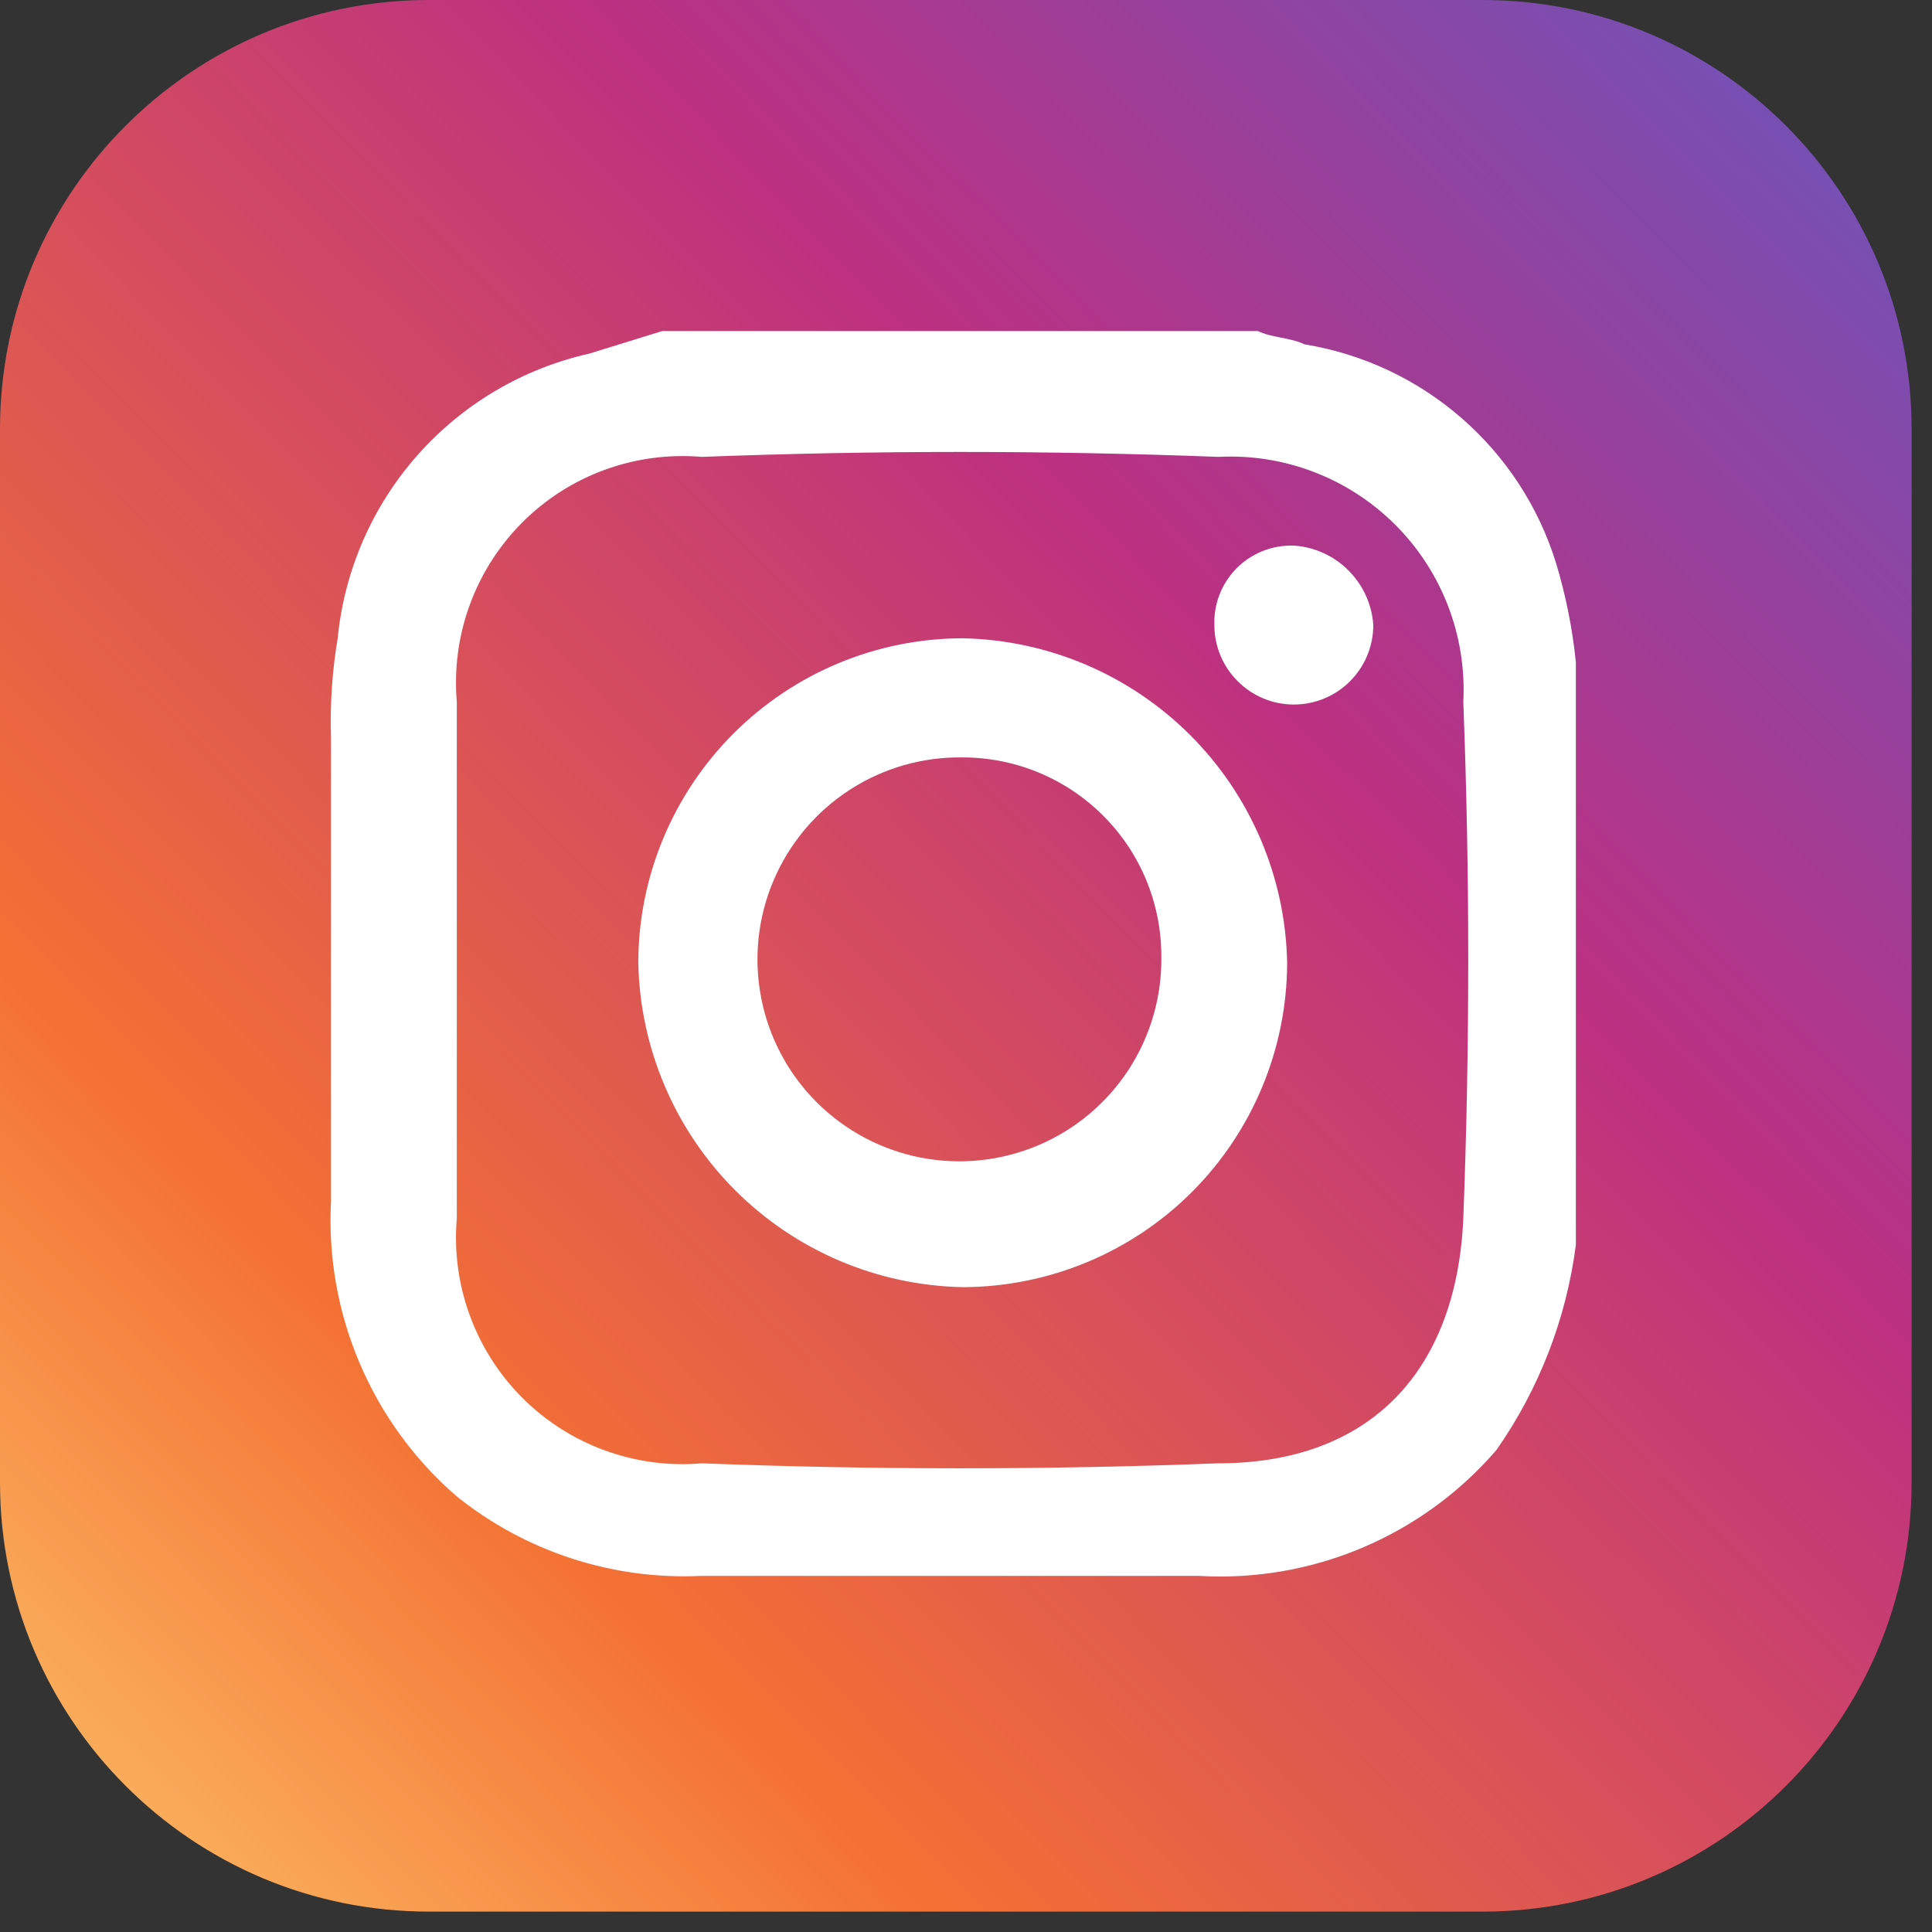 <svg width="27" height="27" viewBox="0 0 27 27" fill="none" xmlns="http://www.w3.org/2000/svg">
<rect x="0" y="0" width="27" height="27" fill="#333333" stroke="none"/>
<g clip-path="url(#clip0_2228_355)">
<path d="M20.718 0H5.996C2.685 0 0 2.685 0 5.996V20.718C0 24.03 2.685 26.715 5.996 26.715H20.718C24.03 26.715 26.715 24.03 26.715 20.718V5.996C26.715 2.685 24.03 0 20.718 0Z" fill="url(#paint0_linear_2228_355)"/>
<path d="M9.253 4.627H17.581C17.766 4.719 18.044 4.719 18.229 4.812C19.041 4.944 19.8 5.299 20.421 5.839C21.043 6.378 21.501 7.08 21.745 7.866C21.882 8.318 21.975 8.783 22.023 9.254V17.397C21.89 18.429 21.509 19.413 20.912 20.265C20.4 20.859 19.758 21.326 19.036 21.631C18.314 21.936 17.531 22.07 16.748 22.023H9.808C8.57 22.084 7.352 21.689 6.384 20.913C5.796 20.405 5.332 19.769 5.027 19.053C4.722 18.338 4.585 17.562 4.626 16.786V10.309C4.611 9.844 4.642 9.379 4.719 8.921C4.812 7.972 5.202 7.077 5.834 6.362C6.465 5.648 7.305 5.151 8.235 4.942L9.253 4.627ZM6.384 13.418V17.027C6.345 17.486 6.406 17.949 6.565 18.382C6.723 18.815 6.974 19.209 7.3 19.535C7.626 19.861 8.019 20.112 8.453 20.27C8.886 20.428 9.349 20.49 9.808 20.45C12.214 20.543 14.62 20.543 17.026 20.45C19.154 20.45 20.357 19.155 20.45 17.027C20.542 14.621 20.542 12.215 20.45 9.809C20.474 9.353 20.401 8.897 20.238 8.471C20.074 8.045 19.823 7.657 19.5 7.335C19.177 7.012 18.79 6.76 18.364 6.597C17.938 6.433 17.482 6.361 17.026 6.385C14.62 6.293 12.214 6.293 9.808 6.385C9.349 6.346 8.886 6.407 8.453 6.565C8.019 6.723 7.626 6.974 7.3 7.3C6.974 7.627 6.723 8.02 6.565 8.453C6.406 8.887 6.345 9.349 6.384 9.809V13.418Z" fill="white"/>
<path d="M8.92 13.454C8.922 12.252 9.401 11.101 10.251 10.251C11.101 9.401 12.252 8.922 13.454 8.92C14.649 8.944 15.789 9.429 16.634 10.274C17.479 11.119 17.965 12.259 17.988 13.454C17.986 14.656 17.507 15.808 16.658 16.658C15.808 17.507 14.656 17.986 13.454 17.988C12.259 17.965 11.119 17.479 10.274 16.634C9.429 15.789 8.944 14.649 8.92 13.454ZM13.454 10.585C12.892 10.576 12.34 10.735 11.869 11.042C11.398 11.348 11.029 11.789 10.81 12.306C10.59 12.824 10.53 13.395 10.638 13.947C10.745 14.499 11.015 15.006 11.412 15.403C11.81 15.801 12.317 16.07 12.869 16.178C13.421 16.285 13.992 16.225 14.509 16.006C15.027 15.787 15.467 15.418 15.774 14.947C16.08 14.476 16.239 13.924 16.23 13.362C16.23 12.625 15.938 11.919 15.417 11.399C14.896 10.878 14.19 10.585 13.454 10.585Z" fill="white"/>
<path d="M16.971 8.735C16.966 8.588 16.991 8.441 17.045 8.304C17.099 8.167 17.181 8.043 17.285 7.938C17.389 7.834 17.514 7.753 17.651 7.699C17.788 7.645 17.935 7.62 18.082 7.625C18.37 7.644 18.641 7.767 18.845 7.972C19.049 8.176 19.173 8.447 19.192 8.735C19.192 9.03 19.075 9.312 18.867 9.52C18.659 9.729 18.376 9.846 18.082 9.846C17.787 9.846 17.505 9.729 17.297 9.52C17.088 9.312 16.971 9.03 16.971 8.735Z" fill="white"/>
</g>
<defs>
<linearGradient id="paint0_linear_2228_355" x1="-1.703" y1="28.195" x2="29.759" y2="-2.804" gradientUnits="userSpaceOnUse">
<stop stop-color="#FED576"/>
<stop offset="0.26" stop-color="#F47133"/>
<stop offset="0.61" stop-color="#BC3081"/>
<stop offset="1" stop-color="#4C63D2"/>
</linearGradient>
<clipPath id="clip0_2228_355">
<rect width="26.715" height="26.715" fill="white"/>
</clipPath>
</defs>
</svg>
